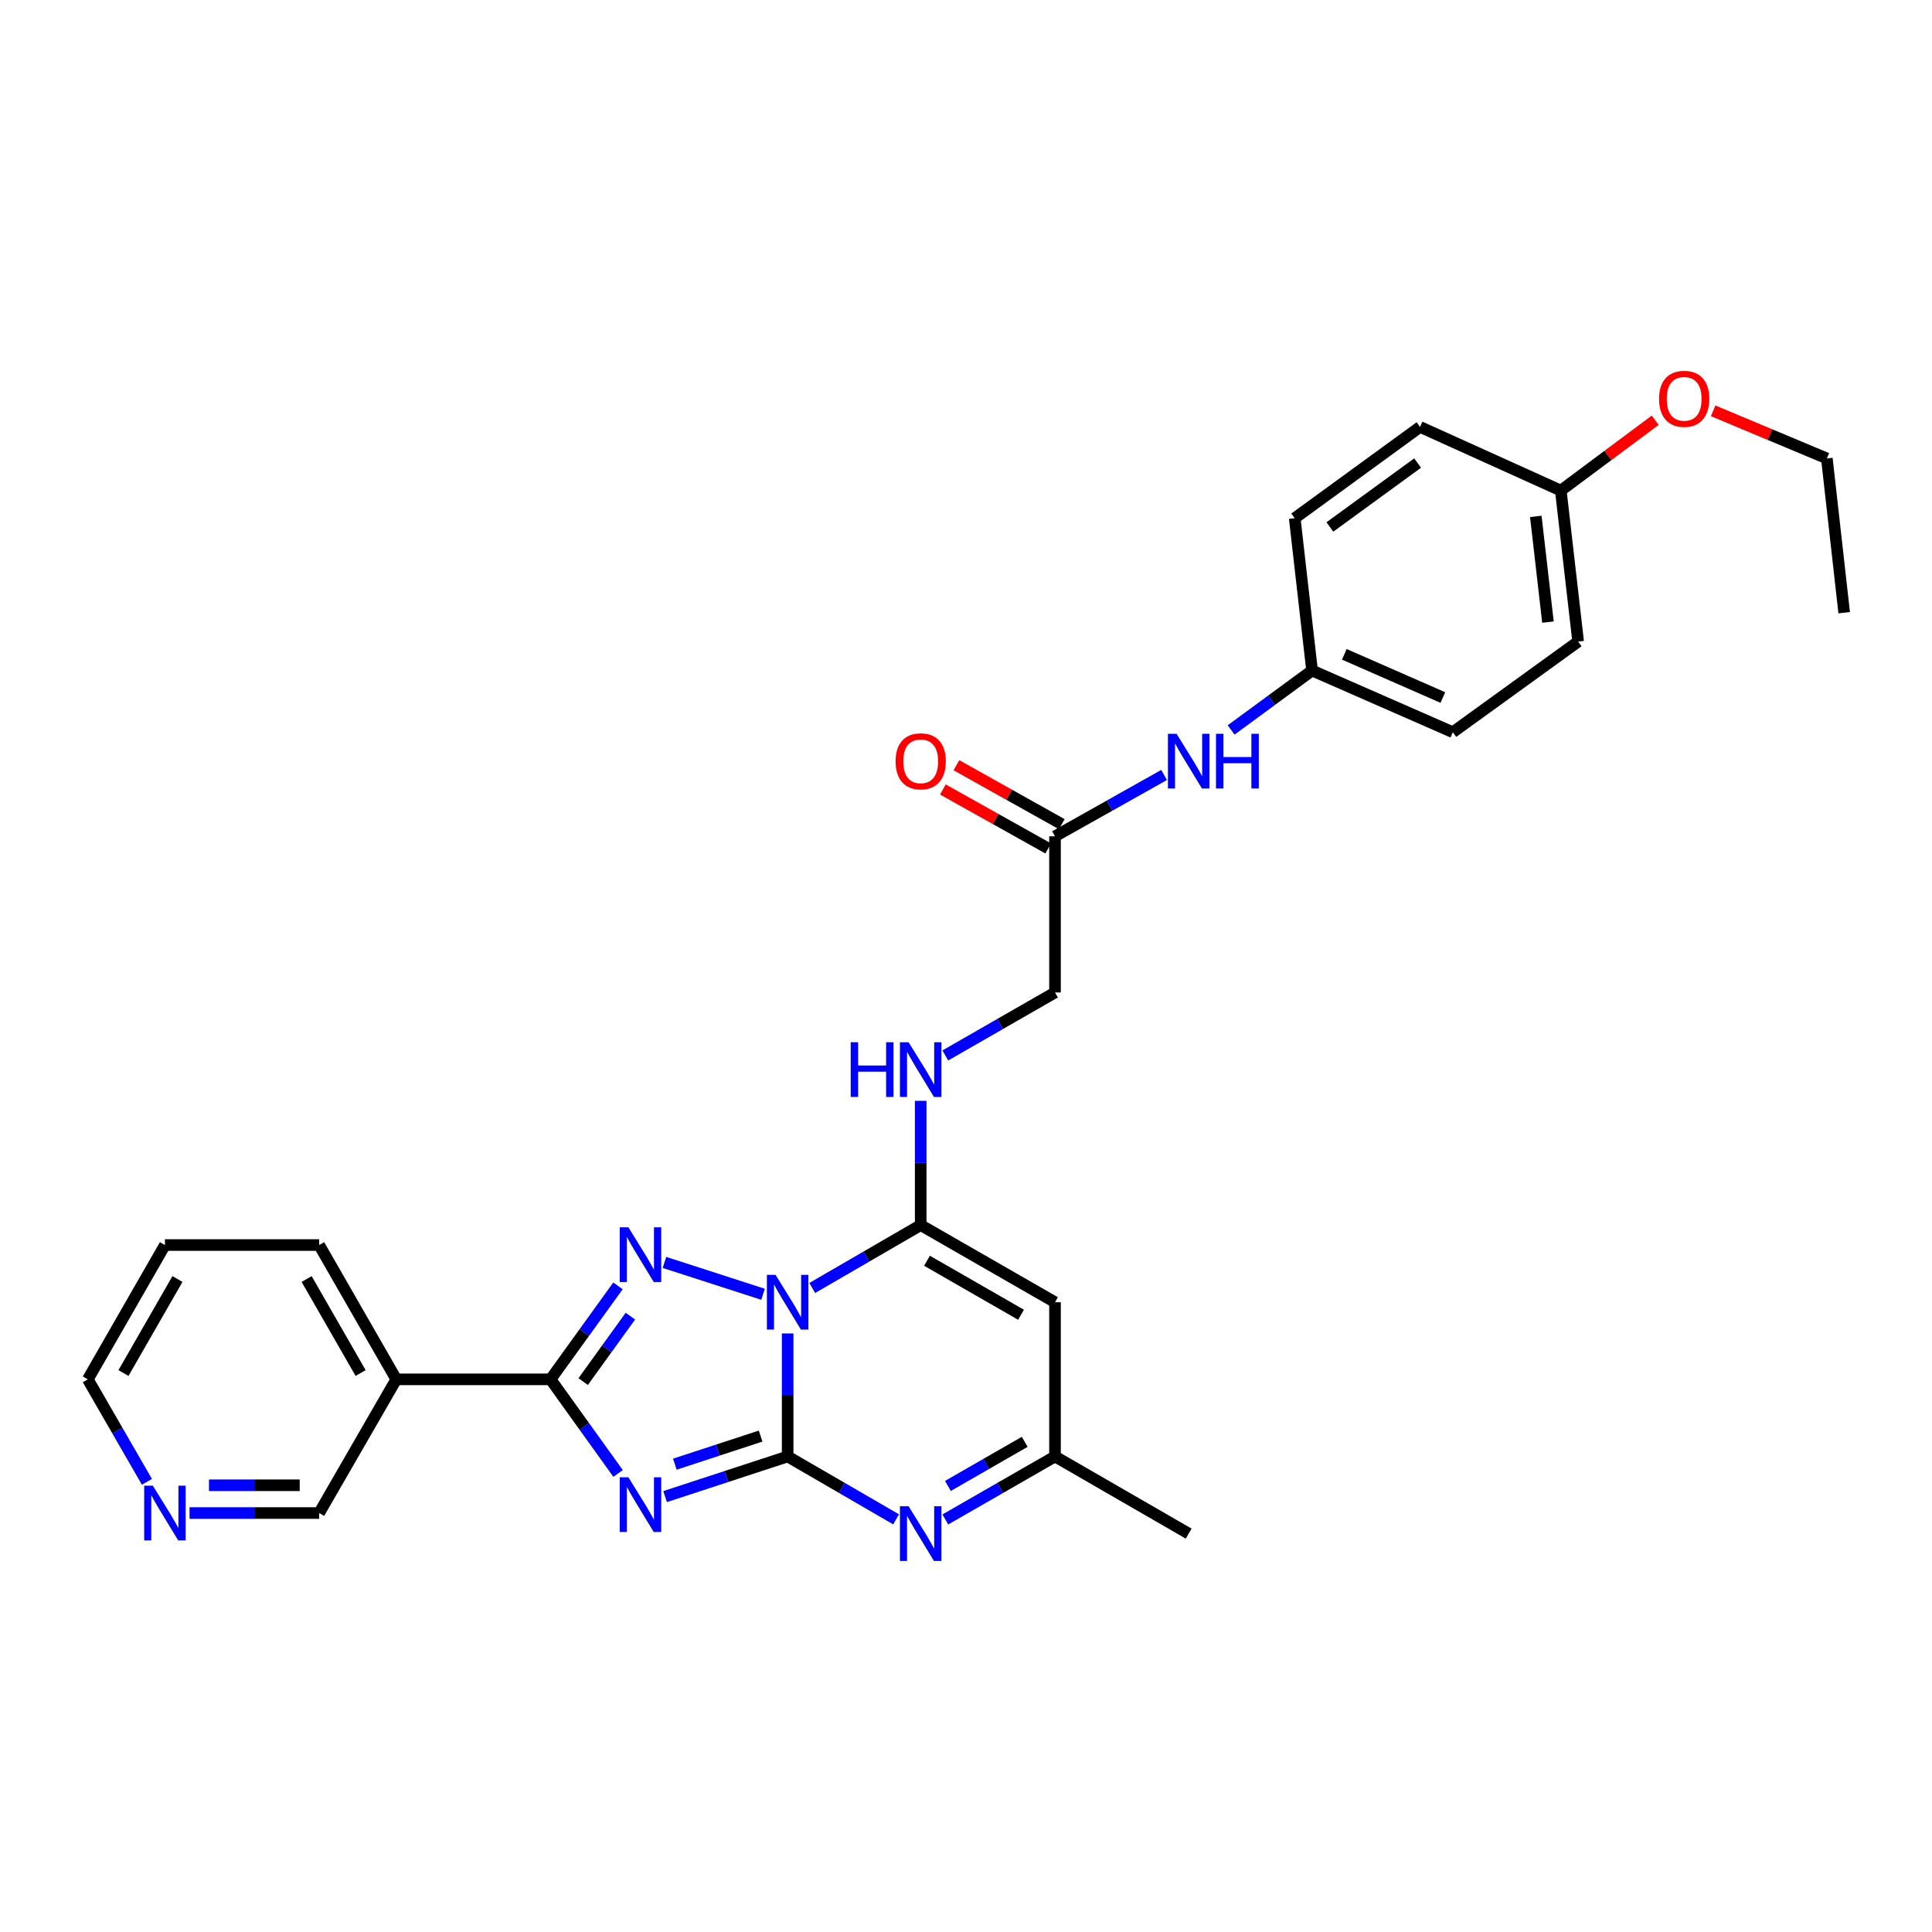 <?xml version='1.0' encoding='iso-8859-1'?>
<svg version='1.1' baseProfile='full'
              xmlns='http://www.w3.org/2000/svg'
                      xmlns:rdkit='http://www.rdkit.org/xml'
                      xmlns:xlink='http://www.w3.org/1999/xlink'
                  xml:space='preserve'
width='1000px' height='1000px' viewBox='0 0 1000 1000'>
<!-- END OF HEADER -->
<rect style='opacity:1.0;fill:#FFFFFF;stroke:none' width='1000' height='1000' x='0' y='0'> </rect>
<path class='bond-0' d='M 407.687,690.192 L 407.687,722.028' style='fill:none;fill-rule:evenodd;stroke:#0000FF;stroke-width:6px;stroke-linecap:butt;stroke-linejoin:miter;stroke-opacity:1' />
<path class='bond-0' d='M 407.687,722.028 L 407.687,753.864' style='fill:none;fill-rule:evenodd;stroke:#000000;stroke-width:6px;stroke-linecap:butt;stroke-linejoin:miter;stroke-opacity:1' />
<path class='bond-2' d='M 394.945,669.918 L 343.923,653.428' style='fill:none;fill-rule:evenodd;stroke:#0000FF;stroke-width:6px;stroke-linecap:butt;stroke-linejoin:miter;stroke-opacity:1' />
<path class='bond-4' d='M 420.417,666.654 L 448.482,650.38' style='fill:none;fill-rule:evenodd;stroke:#0000FF;stroke-width:6px;stroke-linecap:butt;stroke-linejoin:miter;stroke-opacity:1' />
<path class='bond-4' d='M 448.482,650.38 L 476.548,634.106' style='fill:none;fill-rule:evenodd;stroke:#000000;stroke-width:6px;stroke-linecap:butt;stroke-linejoin:miter;stroke-opacity:1' />
<path class='bond-1' d='M 407.687,753.864 L 375.973,764.25' style='fill:none;fill-rule:evenodd;stroke:#000000;stroke-width:6px;stroke-linecap:butt;stroke-linejoin:miter;stroke-opacity:1' />
<path class='bond-1' d='M 375.973,764.25 L 344.26,774.636' style='fill:none;fill-rule:evenodd;stroke:#0000FF;stroke-width:6px;stroke-linecap:butt;stroke-linejoin:miter;stroke-opacity:1' />
<path class='bond-1' d='M 393.698,743.317 L 371.499,750.587' style='fill:none;fill-rule:evenodd;stroke:#000000;stroke-width:6px;stroke-linecap:butt;stroke-linejoin:miter;stroke-opacity:1' />
<path class='bond-1' d='M 371.499,750.587 L 349.299,757.857' style='fill:none;fill-rule:evenodd;stroke:#0000FF;stroke-width:6px;stroke-linecap:butt;stroke-linejoin:miter;stroke-opacity:1' />
<path class='bond-5' d='M 407.687,753.864 L 435.752,770.139' style='fill:none;fill-rule:evenodd;stroke:#000000;stroke-width:6px;stroke-linecap:butt;stroke-linejoin:miter;stroke-opacity:1' />
<path class='bond-5' d='M 435.752,770.139 L 463.818,786.413' style='fill:none;fill-rule:evenodd;stroke:#0000FF;stroke-width:6px;stroke-linecap:butt;stroke-linejoin:miter;stroke-opacity:1' />
<path class='bond-29' d='M 319.919,762.654 L 302.438,738.302' style='fill:none;fill-rule:evenodd;stroke:#0000FF;stroke-width:6px;stroke-linecap:butt;stroke-linejoin:miter;stroke-opacity:1' />
<path class='bond-29' d='M 302.438,738.302 L 284.956,713.95' style='fill:none;fill-rule:evenodd;stroke:#000000;stroke-width:6px;stroke-linecap:butt;stroke-linejoin:miter;stroke-opacity:1' />
<path class='bond-3' d='M 319.865,665.567 L 302.41,689.759' style='fill:none;fill-rule:evenodd;stroke:#0000FF;stroke-width:6px;stroke-linecap:butt;stroke-linejoin:miter;stroke-opacity:1' />
<path class='bond-3' d='M 302.41,689.759 L 284.956,713.95' style='fill:none;fill-rule:evenodd;stroke:#000000;stroke-width:6px;stroke-linecap:butt;stroke-linejoin:miter;stroke-opacity:1' />
<path class='bond-3' d='M 326.288,681.237 L 314.07,698.171' style='fill:none;fill-rule:evenodd;stroke:#0000FF;stroke-width:6px;stroke-linecap:butt;stroke-linejoin:miter;stroke-opacity:1' />
<path class='bond-3' d='M 314.07,698.171 L 301.852,715.105' style='fill:none;fill-rule:evenodd;stroke:#000000;stroke-width:6px;stroke-linecap:butt;stroke-linejoin:miter;stroke-opacity:1' />
<path class='bond-8' d='M 284.956,713.95 L 205.112,713.95' style='fill:none;fill-rule:evenodd;stroke:#000000;stroke-width:6px;stroke-linecap:butt;stroke-linejoin:miter;stroke-opacity:1' />
<path class='bond-6' d='M 476.548,634.106 L 546.065,674.036' style='fill:none;fill-rule:evenodd;stroke:#000000;stroke-width:6px;stroke-linecap:butt;stroke-linejoin:miter;stroke-opacity:1' />
<path class='bond-6' d='M 479.814,652.563 L 528.476,680.514' style='fill:none;fill-rule:evenodd;stroke:#000000;stroke-width:6px;stroke-linecap:butt;stroke-linejoin:miter;stroke-opacity:1' />
<path class='bond-9' d='M 476.548,634.106 L 476.548,601.95' style='fill:none;fill-rule:evenodd;stroke:#000000;stroke-width:6px;stroke-linecap:butt;stroke-linejoin:miter;stroke-opacity:1' />
<path class='bond-9' d='M 476.548,601.95 L 476.548,569.794' style='fill:none;fill-rule:evenodd;stroke:#0000FF;stroke-width:6px;stroke-linecap:butt;stroke-linejoin:miter;stroke-opacity:1' />
<path class='bond-30' d='M 489.292,786.474 L 517.679,770.169' style='fill:none;fill-rule:evenodd;stroke:#0000FF;stroke-width:6px;stroke-linecap:butt;stroke-linejoin:miter;stroke-opacity:1' />
<path class='bond-30' d='M 517.679,770.169 L 546.065,753.864' style='fill:none;fill-rule:evenodd;stroke:#000000;stroke-width:6px;stroke-linecap:butt;stroke-linejoin:miter;stroke-opacity:1' />
<path class='bond-30' d='M 490.647,769.116 L 510.517,757.702' style='fill:none;fill-rule:evenodd;stroke:#0000FF;stroke-width:6px;stroke-linecap:butt;stroke-linejoin:miter;stroke-opacity:1' />
<path class='bond-30' d='M 510.517,757.702 L 530.388,746.289' style='fill:none;fill-rule:evenodd;stroke:#000000;stroke-width:6px;stroke-linecap:butt;stroke-linejoin:miter;stroke-opacity:1' />
<path class='bond-7' d='M 546.065,674.036 L 546.065,753.864' style='fill:none;fill-rule:evenodd;stroke:#000000;stroke-width:6px;stroke-linecap:butt;stroke-linejoin:miter;stroke-opacity:1' />
<path class='bond-24' d='M 546.065,753.864 L 615.254,793.795' style='fill:none;fill-rule:evenodd;stroke:#000000;stroke-width:6px;stroke-linecap:butt;stroke-linejoin:miter;stroke-opacity:1' />
<path class='bond-16' d='M 205.112,713.95 L 165.197,783.147' style='fill:none;fill-rule:evenodd;stroke:#000000;stroke-width:6px;stroke-linecap:butt;stroke-linejoin:miter;stroke-opacity:1' />
<path class='bond-22' d='M 205.112,713.95 L 165.197,644.434' style='fill:none;fill-rule:evenodd;stroke:#000000;stroke-width:6px;stroke-linecap:butt;stroke-linejoin:miter;stroke-opacity:1' />
<path class='bond-22' d='M 186.656,710.682 L 158.716,662.02' style='fill:none;fill-rule:evenodd;stroke:#000000;stroke-width:6px;stroke-linecap:butt;stroke-linejoin:miter;stroke-opacity:1' />
<path class='bond-14' d='M 489.292,546.305 L 517.679,530.006' style='fill:none;fill-rule:evenodd;stroke:#0000FF;stroke-width:6px;stroke-linecap:butt;stroke-linejoin:miter;stroke-opacity:1' />
<path class='bond-14' d='M 517.679,530.006 L 546.065,513.708' style='fill:none;fill-rule:evenodd;stroke:#000000;stroke-width:6px;stroke-linecap:butt;stroke-linejoin:miter;stroke-opacity:1' />
<path class='bond-10' d='M 546.065,432.873 L 546.065,513.708' style='fill:none;fill-rule:evenodd;stroke:#000000;stroke-width:6px;stroke-linecap:butt;stroke-linejoin:miter;stroke-opacity:1' />
<path class='bond-11' d='M 546.065,432.873 L 574.297,416.996' style='fill:none;fill-rule:evenodd;stroke:#000000;stroke-width:6px;stroke-linecap:butt;stroke-linejoin:miter;stroke-opacity:1' />
<path class='bond-11' d='M 574.297,416.996 L 602.529,401.12' style='fill:none;fill-rule:evenodd;stroke:#0000FF;stroke-width:6px;stroke-linecap:butt;stroke-linejoin:miter;stroke-opacity:1' />
<path class='bond-13' d='M 549.576,426.599 L 522.313,411.341' style='fill:none;fill-rule:evenodd;stroke:#000000;stroke-width:6px;stroke-linecap:butt;stroke-linejoin:miter;stroke-opacity:1' />
<path class='bond-13' d='M 522.313,411.341 L 495.051,396.082' style='fill:none;fill-rule:evenodd;stroke:#FF0000;stroke-width:6px;stroke-linecap:butt;stroke-linejoin:miter;stroke-opacity:1' />
<path class='bond-13' d='M 542.554,439.146 L 515.291,423.887' style='fill:none;fill-rule:evenodd;stroke:#000000;stroke-width:6px;stroke-linecap:butt;stroke-linejoin:miter;stroke-opacity:1' />
<path class='bond-13' d='M 515.291,423.887 L 488.029,408.629' style='fill:none;fill-rule:evenodd;stroke:#FF0000;stroke-width:6px;stroke-linecap:butt;stroke-linejoin:miter;stroke-opacity:1' />
<path class='bond-15' d='M 637.233,377.824 L 658.178,362.442' style='fill:none;fill-rule:evenodd;stroke:#0000FF;stroke-width:6px;stroke-linecap:butt;stroke-linejoin:miter;stroke-opacity:1' />
<path class='bond-15' d='M 658.178,362.442 L 679.123,347.061' style='fill:none;fill-rule:evenodd;stroke:#000000;stroke-width:6px;stroke-linecap:butt;stroke-linejoin:miter;stroke-opacity:1' />
<path class='bond-12' d='M 98.105,783.147 L 131.651,783.147' style='fill:none;fill-rule:evenodd;stroke:#0000FF;stroke-width:6px;stroke-linecap:butt;stroke-linejoin:miter;stroke-opacity:1' />
<path class='bond-12' d='M 131.651,783.147 L 165.197,783.147' style='fill:none;fill-rule:evenodd;stroke:#000000;stroke-width:6px;stroke-linecap:butt;stroke-linejoin:miter;stroke-opacity:1' />
<path class='bond-12' d='M 108.169,768.769 L 131.651,768.769' style='fill:none;fill-rule:evenodd;stroke:#0000FF;stroke-width:6px;stroke-linecap:butt;stroke-linejoin:miter;stroke-opacity:1' />
<path class='bond-12' d='M 131.651,768.769 L 155.134,768.769' style='fill:none;fill-rule:evenodd;stroke:#000000;stroke-width:6px;stroke-linecap:butt;stroke-linejoin:miter;stroke-opacity:1' />
<path class='bond-31' d='M 76.049,766.99 L 60.752,740.47' style='fill:none;fill-rule:evenodd;stroke:#0000FF;stroke-width:6px;stroke-linecap:butt;stroke-linejoin:miter;stroke-opacity:1' />
<path class='bond-31' d='M 60.752,740.47 L 45.455,713.95' style='fill:none;fill-rule:evenodd;stroke:#000000;stroke-width:6px;stroke-linecap:butt;stroke-linejoin:miter;stroke-opacity:1' />
<path class='bond-18' d='M 679.123,347.061 L 670.145,268.223' style='fill:none;fill-rule:evenodd;stroke:#000000;stroke-width:6px;stroke-linecap:butt;stroke-linejoin:miter;stroke-opacity:1' />
<path class='bond-19' d='M 679.123,347.061 L 751.979,378.996' style='fill:none;fill-rule:evenodd;stroke:#000000;stroke-width:6px;stroke-linecap:butt;stroke-linejoin:miter;stroke-opacity:1' />
<path class='bond-19' d='M 695.824,338.683 L 746.822,361.037' style='fill:none;fill-rule:evenodd;stroke:#000000;stroke-width:6px;stroke-linecap:butt;stroke-linejoin:miter;stroke-opacity:1' />
<path class='bond-17' d='M 807.868,253.917 L 816.846,332.084' style='fill:none;fill-rule:evenodd;stroke:#000000;stroke-width:6px;stroke-linecap:butt;stroke-linejoin:miter;stroke-opacity:1' />
<path class='bond-17' d='M 794.931,267.283 L 801.216,322' style='fill:none;fill-rule:evenodd;stroke:#000000;stroke-width:6px;stroke-linecap:butt;stroke-linejoin:miter;stroke-opacity:1' />
<path class='bond-23' d='M 807.868,253.917 L 832.3,235.717' style='fill:none;fill-rule:evenodd;stroke:#000000;stroke-width:6px;stroke-linecap:butt;stroke-linejoin:miter;stroke-opacity:1' />
<path class='bond-23' d='M 832.3,235.717 L 856.731,217.518' style='fill:none;fill-rule:evenodd;stroke:#FF0000;stroke-width:6px;stroke-linecap:butt;stroke-linejoin:miter;stroke-opacity:1' />
<path class='bond-32' d='M 807.868,253.917 L 735.013,220.976' style='fill:none;fill-rule:evenodd;stroke:#000000;stroke-width:6px;stroke-linecap:butt;stroke-linejoin:miter;stroke-opacity:1' />
<path class='bond-20' d='M 670.145,268.223 L 735.013,220.976' style='fill:none;fill-rule:evenodd;stroke:#000000;stroke-width:6px;stroke-linecap:butt;stroke-linejoin:miter;stroke-opacity:1' />
<path class='bond-20' d='M 688.34,272.758 L 733.747,239.685' style='fill:none;fill-rule:evenodd;stroke:#000000;stroke-width:6px;stroke-linecap:butt;stroke-linejoin:miter;stroke-opacity:1' />
<path class='bond-21' d='M 751.979,378.996 L 816.846,332.084' style='fill:none;fill-rule:evenodd;stroke:#000000;stroke-width:6px;stroke-linecap:butt;stroke-linejoin:miter;stroke-opacity:1' />
<path class='bond-27' d='M 165.197,644.434 L 85.369,644.434' style='fill:none;fill-rule:evenodd;stroke:#000000;stroke-width:6px;stroke-linecap:butt;stroke-linejoin:miter;stroke-opacity:1' />
<path class='bond-26' d='M 886.723,212.635 L 916.149,224.961' style='fill:none;fill-rule:evenodd;stroke:#FF0000;stroke-width:6px;stroke-linecap:butt;stroke-linejoin:miter;stroke-opacity:1' />
<path class='bond-26' d='M 916.149,224.961 L 945.575,237.287' style='fill:none;fill-rule:evenodd;stroke:#000000;stroke-width:6px;stroke-linecap:butt;stroke-linejoin:miter;stroke-opacity:1' />
<path class='bond-25' d='M 45.455,713.95 L 85.369,644.434' style='fill:none;fill-rule:evenodd;stroke:#000000;stroke-width:6px;stroke-linecap:butt;stroke-linejoin:miter;stroke-opacity:1' />
<path class='bond-25' d='M 63.91,710.682 L 91.85,662.02' style='fill:none;fill-rule:evenodd;stroke:#000000;stroke-width:6px;stroke-linecap:butt;stroke-linejoin:miter;stroke-opacity:1' />
<path class='bond-28' d='M 945.575,237.287 L 954.545,317.131' style='fill:none;fill-rule:evenodd;stroke:#000000;stroke-width:6px;stroke-linecap:butt;stroke-linejoin:miter;stroke-opacity:1' />
<path  class='atom-0' d='M 401.427 659.876
L 410.707 674.876
Q 411.627 676.356, 413.107 679.036
Q 414.587 681.716, 414.667 681.876
L 414.667 659.876
L 418.427 659.876
L 418.427 688.196
L 414.547 688.196
L 404.587 671.796
Q 403.427 669.876, 402.187 667.676
Q 400.987 665.476, 400.627 664.796
L 400.627 688.196
L 396.947 688.196
L 396.947 659.876
L 401.427 659.876
' fill='#0000FF'/>
<path  class='atom-2' d='M 325.256 764.65
L 334.536 779.65
Q 335.456 781.13, 336.936 783.81
Q 338.416 786.49, 338.496 786.65
L 338.496 764.65
L 342.256 764.65
L 342.256 792.97
L 338.376 792.97
L 328.416 776.57
Q 327.256 774.65, 326.016 772.45
Q 324.816 770.25, 324.456 769.57
L 324.456 792.97
L 320.776 792.97
L 320.776 764.65
L 325.256 764.65
' fill='#0000FF'/>
<path  class='atom-3' d='M 325.256 635.258
L 334.536 650.258
Q 335.456 651.738, 336.936 654.418
Q 338.416 657.098, 338.496 657.258
L 338.496 635.258
L 342.256 635.258
L 342.256 663.578
L 338.376 663.578
L 328.416 647.178
Q 327.256 645.258, 326.016 643.058
Q 324.816 640.858, 324.456 640.178
L 324.456 663.578
L 320.776 663.578
L 320.776 635.258
L 325.256 635.258
' fill='#0000FF'/>
<path  class='atom-6' d='M 470.288 779.635
L 479.568 794.635
Q 480.488 796.115, 481.968 798.795
Q 483.448 801.475, 483.528 801.635
L 483.528 779.635
L 487.288 779.635
L 487.288 807.955
L 483.408 807.955
L 473.448 791.555
Q 472.288 789.635, 471.048 787.435
Q 469.848 785.235, 469.488 784.555
L 469.488 807.955
L 465.808 807.955
L 465.808 779.635
L 470.288 779.635
' fill='#0000FF'/>
<path  class='atom-10' d='M 440.328 539.462
L 444.168 539.462
L 444.168 551.502
L 458.648 551.502
L 458.648 539.462
L 462.488 539.462
L 462.488 567.782
L 458.648 567.782
L 458.648 554.702
L 444.168 554.702
L 444.168 567.782
L 440.328 567.782
L 440.328 539.462
' fill='#0000FF'/>
<path  class='atom-10' d='M 470.288 539.462
L 479.568 554.462
Q 480.488 555.942, 481.968 558.622
Q 483.448 561.302, 483.528 561.462
L 483.528 539.462
L 487.288 539.462
L 487.288 567.782
L 483.408 567.782
L 473.448 551.382
Q 472.288 549.462, 471.048 547.262
Q 469.848 545.062, 469.488 544.382
L 469.488 567.782
L 465.808 567.782
L 465.808 539.462
L 470.288 539.462
' fill='#0000FF'/>
<path  class='atom-12' d='M 608.994 379.805
L 618.274 394.805
Q 619.194 396.285, 620.674 398.965
Q 622.154 401.645, 622.234 401.805
L 622.234 379.805
L 625.994 379.805
L 625.994 408.125
L 622.114 408.125
L 612.154 391.725
Q 610.994 389.805, 609.754 387.605
Q 608.554 385.405, 608.194 384.725
L 608.194 408.125
L 604.514 408.125
L 604.514 379.805
L 608.994 379.805
' fill='#0000FF'/>
<path  class='atom-12' d='M 629.394 379.805
L 633.234 379.805
L 633.234 391.845
L 647.714 391.845
L 647.714 379.805
L 651.554 379.805
L 651.554 408.125
L 647.714 408.125
L 647.714 395.045
L 633.234 395.045
L 633.234 408.125
L 629.394 408.125
L 629.394 379.805
' fill='#0000FF'/>
<path  class='atom-13' d='M 79.109 768.987
L 88.389 783.987
Q 89.309 785.467, 90.789 788.147
Q 92.269 790.827, 92.349 790.987
L 92.349 768.987
L 96.109 768.987
L 96.109 797.307
L 92.229 797.307
L 82.269 780.907
Q 81.109 778.987, 79.869 776.787
Q 78.669 774.587, 78.309 773.907
L 78.309 797.307
L 74.629 797.307
L 74.629 768.987
L 79.109 768.987
' fill='#0000FF'/>
<path  class='atom-14' d='M 463.548 394.045
Q 463.548 387.245, 466.908 383.445
Q 470.268 379.645, 476.548 379.645
Q 482.828 379.645, 486.188 383.445
Q 489.548 387.245, 489.548 394.045
Q 489.548 400.925, 486.148 404.845
Q 482.748 408.725, 476.548 408.725
Q 470.308 408.725, 466.908 404.845
Q 463.548 400.965, 463.548 394.045
M 476.548 405.525
Q 480.868 405.525, 483.188 402.645
Q 485.548 399.725, 485.548 394.045
Q 485.548 388.485, 483.188 385.685
Q 480.868 382.845, 476.548 382.845
Q 472.228 382.845, 469.868 385.645
Q 467.548 388.445, 467.548 394.045
Q 467.548 399.765, 469.868 402.645
Q 472.228 405.525, 476.548 405.525
' fill='#FF0000'/>
<path  class='atom-24' d='M 858.721 206.431
Q 858.721 199.631, 862.081 195.831
Q 865.441 192.031, 871.721 192.031
Q 878.001 192.031, 881.361 195.831
Q 884.721 199.631, 884.721 206.431
Q 884.721 213.311, 881.321 217.231
Q 877.921 221.111, 871.721 221.111
Q 865.481 221.111, 862.081 217.231
Q 858.721 213.351, 858.721 206.431
M 871.721 217.911
Q 876.041 217.911, 878.361 215.031
Q 880.721 212.111, 880.721 206.431
Q 880.721 200.871, 878.361 198.071
Q 876.041 195.231, 871.721 195.231
Q 867.401 195.231, 865.041 198.031
Q 862.721 200.831, 862.721 206.431
Q 862.721 212.151, 865.041 215.031
Q 867.401 217.911, 871.721 217.911
' fill='#FF0000'/>
</svg>
